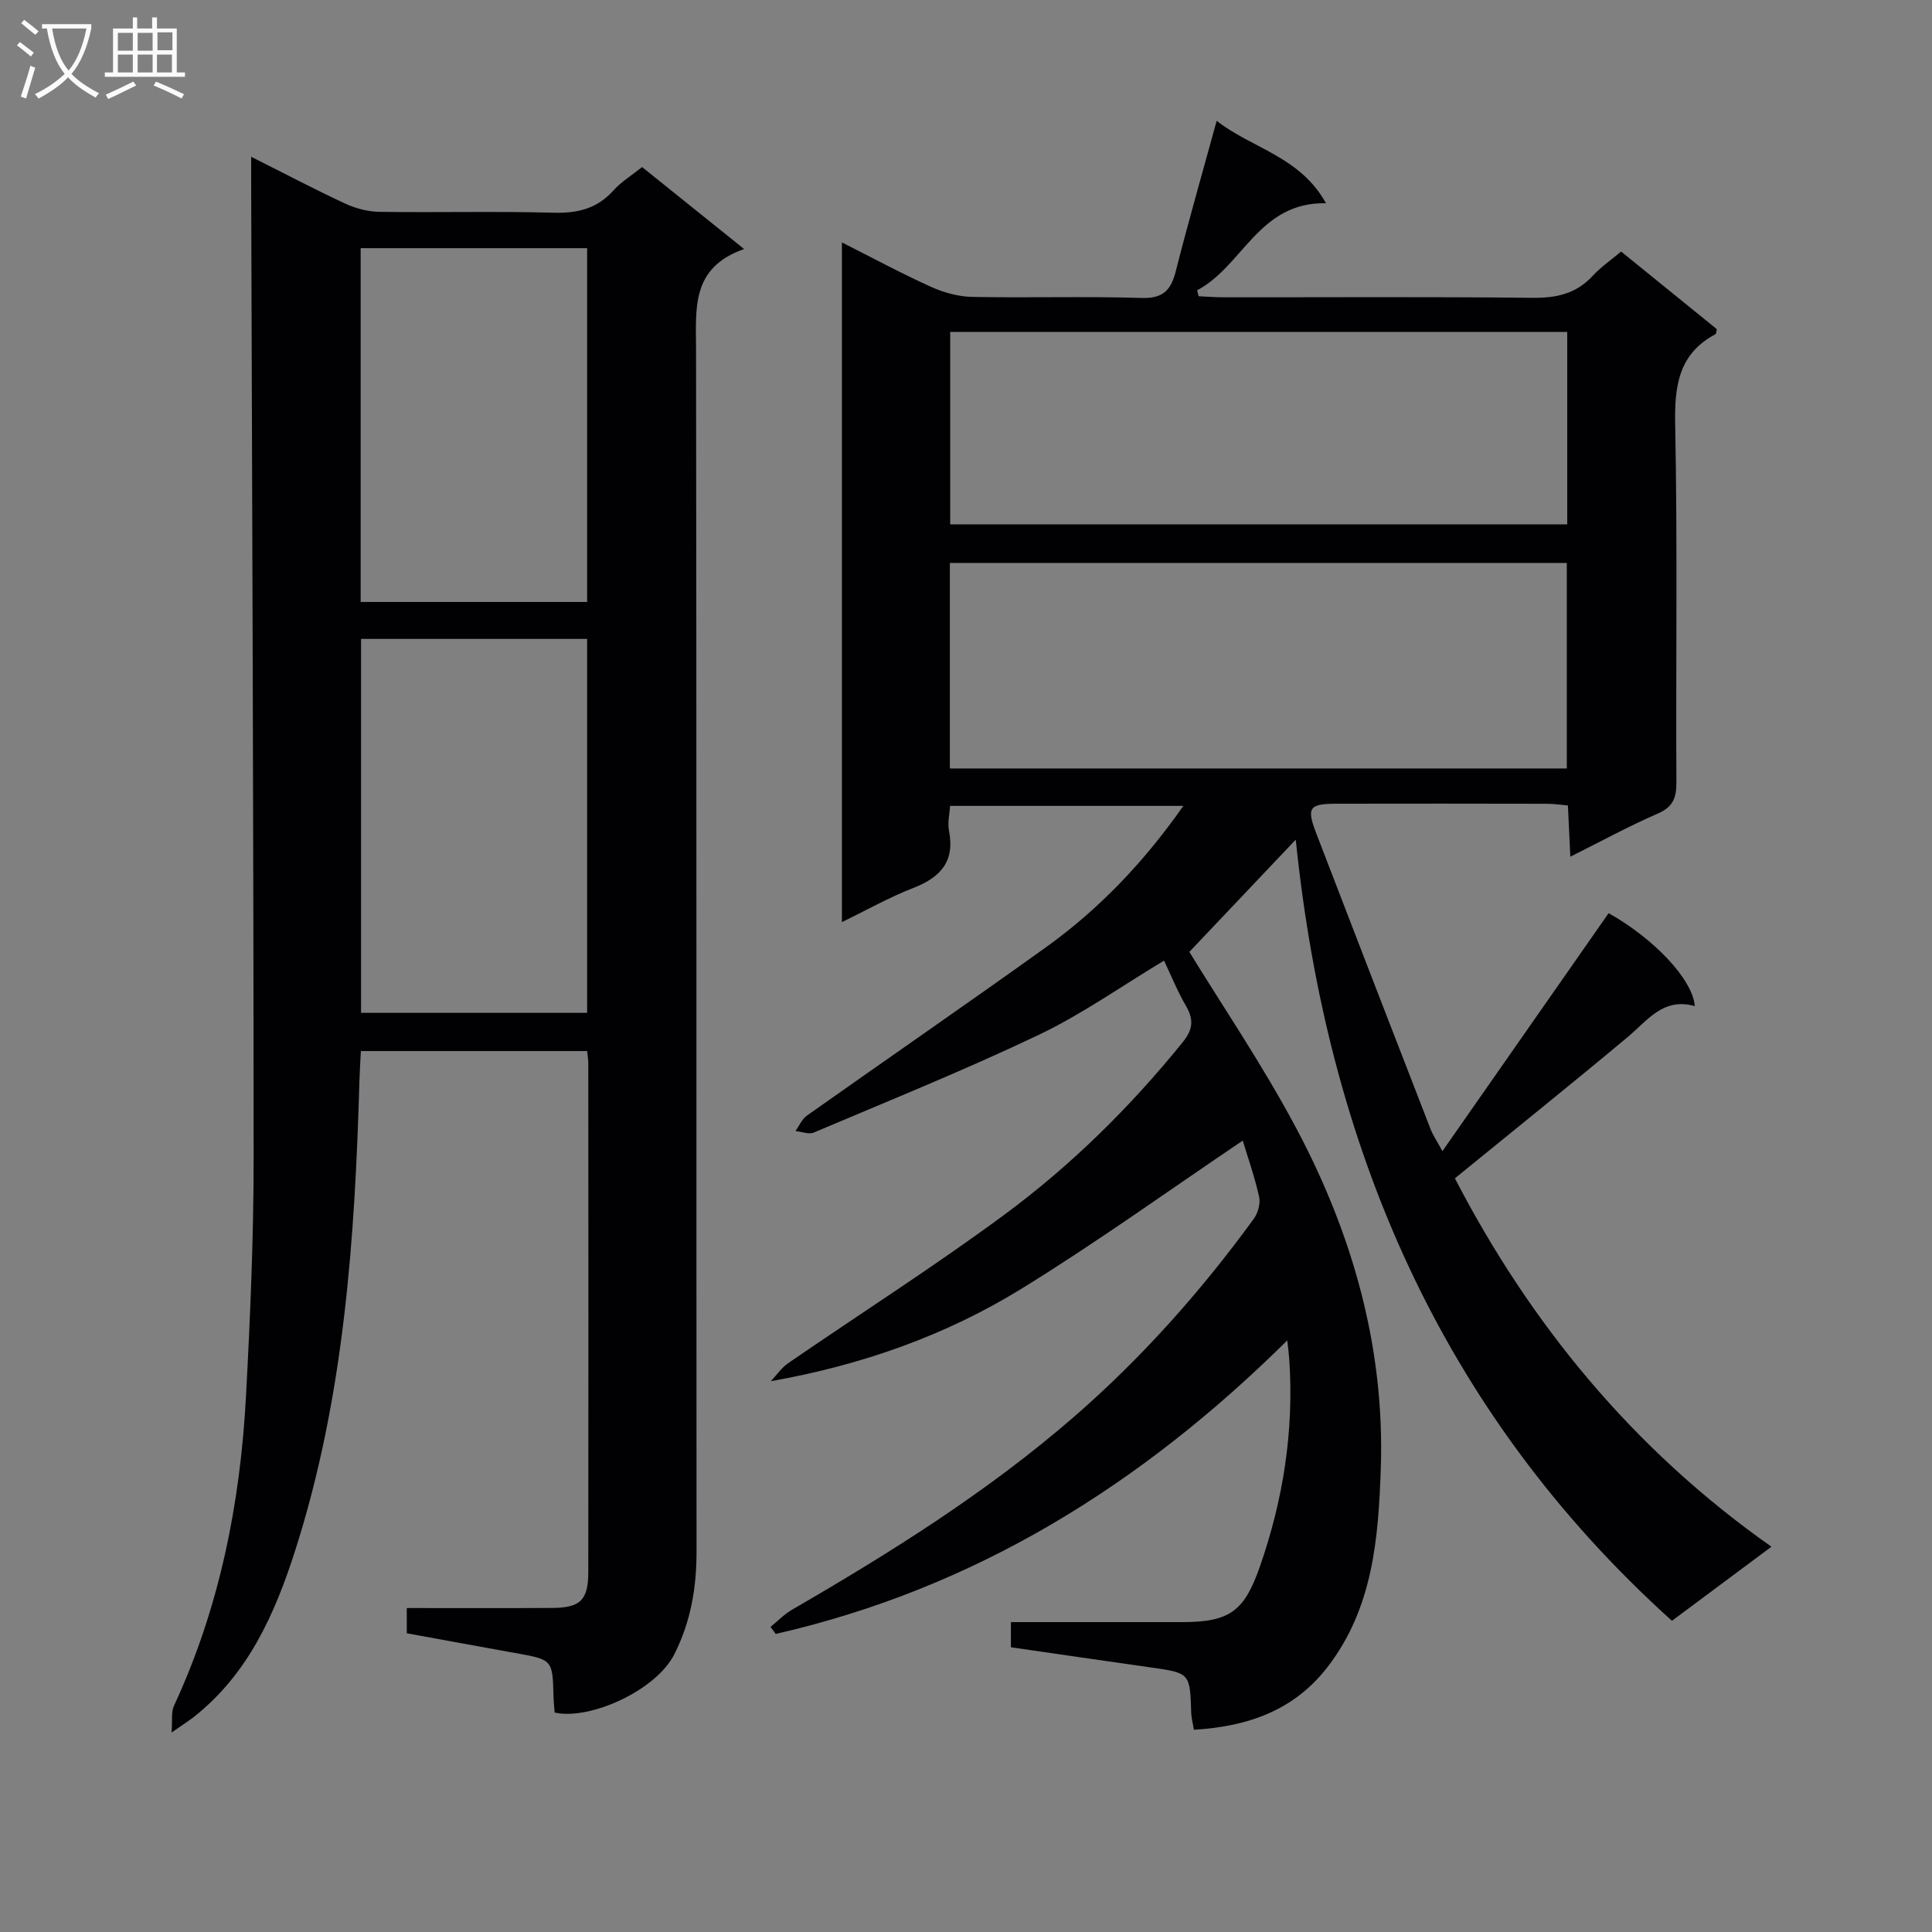<svg enable-background="new 0 0 400 400" viewBox="0 0 400 400" xmlns="http://www.w3.org/2000/svg"><rect x="0" y="0" width="400" height="400" fill="#808080" stroke="none"/><path d="m268.27 173.84c-7.47 7.87-14.87 15.69-22.03 23.24 6.79 11.1 15.21 23.46 22.18 36.59 11.62 21.88 18.3 45.33 17.46 70.31-.49 14.42-1.6 28.94-11.02 41.15-6.97 9.02-16.48 12.32-27.67 13-.21-1.28-.52-2.37-.56-3.46-.26-8.32-.25-8.29-8.43-9.45-9.53-1.35-19.06-2.75-28.9-4.17 0-1.67 0-3.21 0-5.21 11.97 0 23.76.01 35.56 0 9.88-.01 12.8-2.37 16.01-11.57 4.83-13.86 7.03-28.02 6.07-42.67-.07-1.09-.22-2.17-.42-4.09-30.36 30.07-64.81 51.39-105.92 60.78-.36-.49-.71-.98-1.07-1.46 1.48-1.2 2.83-2.61 4.46-3.56 20.47-11.86 40.47-24.39 58.41-39.97 14.03-12.19 26.27-25.98 37.19-40.97.86-1.19 1.41-3.16 1.1-4.55-.94-4.19-2.38-8.26-3.39-11.63-15.35 10.34-30.26 21.1-45.88 30.71-15.64 9.62-32.9 15.75-51.82 19.1 1.18-1.25 2.19-2.77 3.58-3.73 14.94-10.27 30.25-20.02 44.82-30.78 13.81-10.21 26.03-22.27 36.88-35.69 2.15-2.65 2.29-4.7.65-7.52-1.74-2.98-3.03-6.21-4.53-9.35-8.85 5.31-17.04 11.13-25.97 15.38-15.26 7.27-30.97 13.61-46.54 20.21-1.03.44-2.52-.18-3.79-.31.77-1.08 1.32-2.46 2.34-3.18 16.44-11.63 33.03-23.05 49.39-34.78 11.03-7.9 20.33-17.6 28.57-29.36-16.33 0-32.01 0-48.3 0-.09 1.65-.55 3.48-.22 5.15 1.26 6.42-1.81 9.69-7.48 11.88-4.9 1.9-9.53 4.53-14.69 7.03 0-46.95 0-93.47 0-140.72 6.36 3.21 12.32 6.43 18.48 9.21 2.63 1.19 5.66 2.02 8.53 2.07 11.66.23 23.34-.15 34.99.22 4.45.14 6.11-1.55 7.12-5.53 2.56-10.1 5.45-20.12 8.47-31.15 7.3 5.73 17.26 7.36 22.63 17.07-13.93-.29-17.2 13.04-26.68 18.02.11.41.22.82.32 1.23 1.69.08 3.38.22 5.07.22 21.33.02 42.66-.13 63.99.11 4.98.06 9.09-.82 12.53-4.56 1.67-1.81 3.76-3.24 5.88-5.02 6.69 5.42 13.27 10.76 19.8 16.06-.11.48-.09.95-.26 1.04-7.7 4.11-8.51 10.77-8.35 18.8.49 24.65.12 49.32.25 73.99.02 3.22-.7 5.11-3.87 6.48-5.92 2.57-11.61 5.68-18.09 8.92-.18-3.78-.33-6.98-.5-10.61-1.52-.13-2.96-.35-4.4-.35-14.5-.03-29-.04-43.49-.01-5.69.01-6.26.79-4.23 6.1 7.85 20.44 15.76 40.85 23.68 61.26.47 1.22 1.23 2.32 2.46 4.57 11.74-16.8 23.07-33.02 34.41-49.27 9.32 5.23 17.4 13.67 17.84 19.25-6.52-1.87-9.78 2.96-13.92 6.42-11.59 9.69-23.38 19.14-35.75 29.23 15.44 29.81 36.66 55.96 65.54 76.27-7.11 5.3-13.61 10.14-20.6 15.34-48.26-43.51-71.43-98.82-77.89-161.73zm-71.61-14.74h127.73c0-14.54 0-28.59 0-42.55-42.79 0-85.14 0-127.73 0zm.07-50.53h127.75c0-13.5 0-26.56 0-39.85-42.71 0-85.07 0-127.75 0z" fill="#010104"/><path d="m52 32.46c7.06 3.54 13.2 6.78 19.49 9.7 2.17 1.01 4.7 1.66 7.08 1.7 11.99.17 24-.15 35.99.18 5 .14 9.05-.82 12.46-4.62 1.62-1.81 3.8-3.13 5.92-4.83 6.87 5.52 13.56 10.9 21.12 16.97-11.03 3.85-9.96 12.33-9.95 20.77.12 82.98.05 165.96.1 248.93 0 7.43-1.17 14.4-4.56 21.17-3.8 7.6-17.56 13.76-24.81 12.14-.08-1.02-.21-2.14-.24-3.26-.19-7.71-.18-7.69-7.93-9.07-7.47-1.34-14.94-2.72-22.45-4.09 0-1.89 0-3.32 0-5.22 10.17 0 20.13.04 30.09-.02 5.84-.03 7.48-1.62 7.49-7.42.04-35.16.02-70.31 0-105.47 0-.66-.13-1.31-.24-2.41-15.41 0-30.81 0-46.84 0-.1 1.87-.24 3.95-.3 6.03-.94 32.96-3.18 65.76-13.33 97.45-4.2 13.11-9.72 25.5-20.94 34.37-1.03.81-2.15 1.51-4.63 3.24.2-2.65-.09-4.27.48-5.49 9.46-20.35 13.74-41.92 14.93-64.14.88-16.44 1.59-32.91 1.58-49.36-.01-67.3-.31-134.6-.51-201.9 0-1.47 0-2.96 0-5.35zm69.56 99.82c-15.91 0-31.2 0-46.81 0v77.42h46.81c0-25.88 0-51.46 0-77.42zm0-80.9c-15.76 0-31.26 0-46.89 0v73.25h46.89c0-24.62 0-48.85 0-73.25z" fill="#010104"/><g fill="#fbfafa"><path d="m6.4 11.7c-1-.8-1.9-1.6-2.9-2.3l.6-.7c.9.7 1.9 1.4 2.9 2.2zm-2.1 8.3c.7-2.1 1.4-4.2 2-6.4.2.1.6.3 1 .4-.7 2.3-1.3 4.4-1.9 6.4zm3-12.8c-1.1-.9-2.1-1.7-2.9-2.4l.6-.7c1 .8 2 1.5 3 2.4zm1.4-1.3v-.9h10.2v.9c-.9 4.2-2.3 7.3-4.1 9.4 1.3 1.4 3.2 2.7 5.7 4-.2.2-.4.5-.7.9-2.5-1.4-4.4-2.7-5.7-4.2-1.4 1.5-3.5 3-6.1 4.4 0 0 0 0-.1-.1-.3-.4-.5-.7-.7-.8 2.7-1.3 4.7-2.8 6.2-4.2-1.8-2.2-3-5.3-3.7-9.4zm9.2 0h-7.1c.6 3.8 1.7 6.7 3.4 8.7 1.7-2 2.9-4.8 3.7-8.7z"/><path d="m31.6 3.6h.9v2.3h4.1v9.1h1.7v.9h-16.6v-.9h1.7v-9.1h4.1v-2.3h.9v2.3h3.1v-2.3zm-4 13.3.6.8c-1.9.9-3.8 1.9-5.8 2.8-.2-.3-.3-.6-.5-.9 2-.9 3.9-1.8 5.7-2.7zm-3.2-10.1v3.7h3.1v-3.7zm0 4.5v3.7h3.1v-3.7zm4.1-4.5v3.7h3.1v-3.7zm0 4.5v3.7h3.1v-3.7zm9.1 9.1c-2.1-1.1-4.1-2-5.8-2.7l.5-.8c2.2.9 4.1 1.8 5.8 2.6zm-1.9-13.7h-3.1v3.7h3.1v-3.6zm-3.2 4.6v3.7h3.1v-3.7z"/></g></svg>